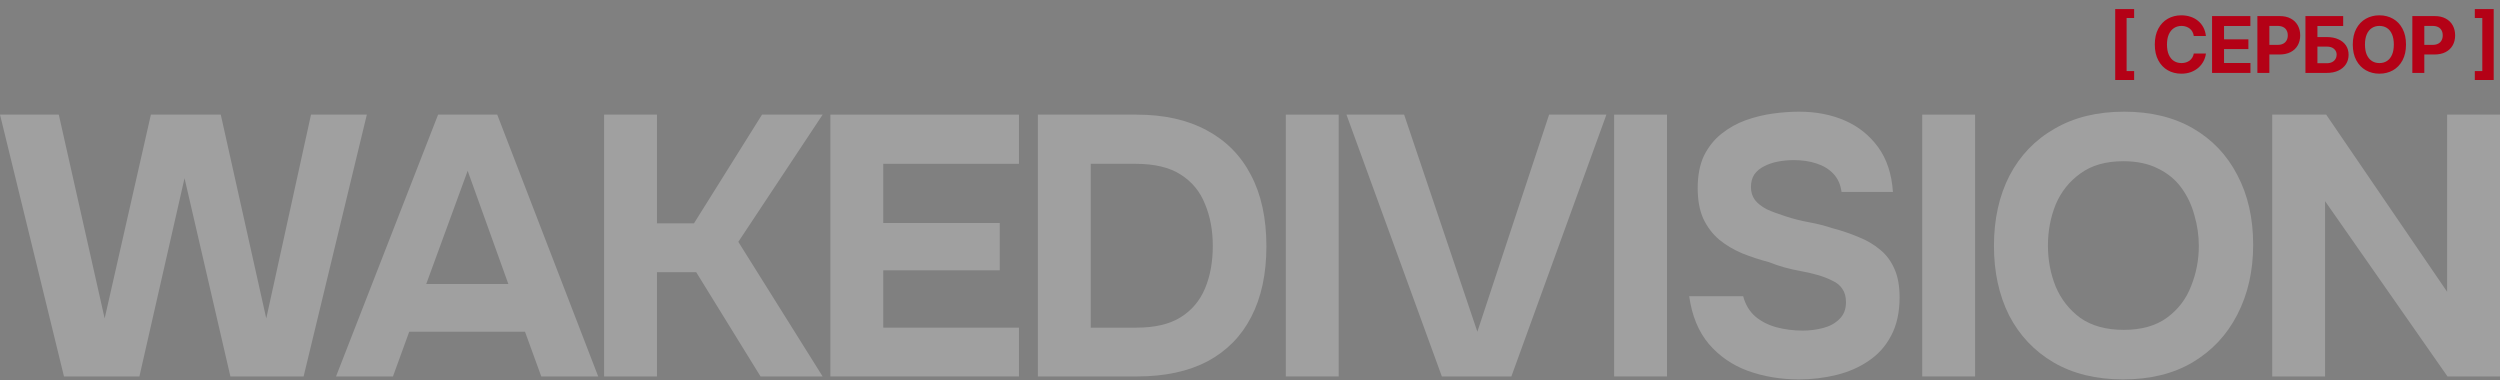 <?xml version="1.0" encoding="UTF-8"?> <svg xmlns="http://www.w3.org/2000/svg" width="1920" height="292" viewBox="0 0 1920 292" fill="none"><rect x="0" y="0" width="1920" height="292" fill="#808080" stroke="none"/><g data-figma-bg-blur-radius="30.0114"><path d="M49.133 289.115L0 88.037H45.157L80.374 244.526L115.876 88.037H169.553L204.486 244.526L238.851 88.037H281.737L233.171 289.115H176.938L141.72 136.886L107.071 289.115H49.133Z" fill="white" fill-opacity="0.25"></path><path d="M258.06 289.115L336.446 88.037H381.888L459.422 289.115H415.685L403.188 254.75H314.294L301.797 289.115H258.06ZM327.358 218.113H390.408L359.167 131.206L327.358 218.113Z" fill="white" fill-opacity="0.25"></path><path d="M463.948 289.115V88.037H504.562V171.535H532.963L585.22 88.037H631.798L567.044 185.736L631.798 289.115H584.084L534.667 209.025H504.562V289.115H463.948Z" fill="white" fill-opacity="0.25"></path><path d="M637.726 289.115V88.037H782.571V125.81H678.34V171.251H767.802V207.605H678.34V251.626H782.571V289.115H637.726Z" fill="white" fill-opacity="0.25"></path><path d="M797.082 289.115V88.037H872.912C893.929 88.037 911.822 92.013 926.59 99.965C941.548 107.917 952.908 119.372 960.671 134.33C968.623 149.288 972.6 167.559 972.6 189.144C972.6 210.35 968.718 228.432 960.955 243.39C953.382 258.158 942.211 269.518 927.442 277.471C912.674 285.234 894.592 289.115 873.196 289.115H797.082ZM837.695 251.626H872.912C886.923 251.626 898.189 248.975 906.709 243.674C915.23 238.372 921.478 230.988 925.454 221.521C929.43 212.054 931.418 201.167 931.418 188.86C931.418 176.932 929.43 166.234 925.454 156.767C921.667 147.111 915.419 139.537 906.709 134.046C898.189 128.555 886.64 125.81 872.06 125.81H837.695V251.626Z" fill="white" fill-opacity="0.25"></path><path d="M987.501 289.115V88.037H1028.11V289.115H987.501Z" fill="white" fill-opacity="0.25"></path><path d="M1107.34 289.115L1034.07 88.037H1078.38L1134.61 254.75L1189.71 88.037H1233.73L1160.74 289.115H1107.34Z" fill="white" fill-opacity="0.25"></path><path d="M1239.65 289.115V88.037H1280.26V289.115H1239.65Z" fill="white" fill-opacity="0.25"></path><path d="M1381.64 291.387C1367.63 291.387 1354.57 289.21 1342.45 284.855C1330.52 280.5 1320.49 273.589 1312.35 264.122C1304.39 254.655 1299.38 242.443 1297.29 227.485H1338.76C1340.46 233.923 1343.59 239.13 1348.13 243.106C1352.67 246.892 1358.07 249.638 1364.32 251.342C1370.76 253.046 1377.48 253.898 1384.48 253.898C1389.78 253.898 1394.99 253.235 1400.1 251.91C1405.22 250.585 1409.38 248.312 1412.6 245.094C1416.01 241.875 1417.71 237.52 1417.71 232.029C1417.71 227.864 1416.77 224.456 1414.87 221.805C1413.17 219.154 1410.61 217.071 1407.2 215.557C1403.99 213.853 1400.01 212.338 1395.28 211.013C1391.3 209.877 1387.13 208.93 1382.78 208.173C1378.61 207.415 1374.45 206.468 1370.28 205.332C1366.31 204.196 1362.43 202.871 1358.64 201.356C1351.44 199.463 1344.53 197.191 1337.91 194.54C1331.28 191.7 1325.41 188.197 1320.3 184.032C1315.19 179.677 1311.11 174.281 1308.08 167.843C1305.24 161.406 1303.82 153.643 1303.82 144.555C1303.82 134.709 1305.43 126.378 1308.65 119.562C1312.06 112.746 1316.51 107.16 1322 102.805C1327.68 98.261 1333.93 94.758 1340.75 92.297C1347.75 89.835 1354.76 88.131 1361.76 87.185C1368.77 86.238 1375.4 85.765 1381.64 85.765C1394.71 85.765 1406.45 88.037 1416.86 92.581C1427.27 97.125 1435.79 103.941 1442.42 113.03C1449.05 122.118 1452.83 133.573 1453.78 147.395H1414.3C1413.55 141.714 1411.46 137.076 1408.06 133.478C1404.65 129.881 1400.29 127.23 1394.99 125.526C1389.88 123.822 1384.1 122.97 1377.67 122.97C1373.5 122.97 1369.43 123.349 1365.45 124.106C1361.48 124.863 1357.88 126.094 1354.66 127.798C1351.63 129.313 1349.17 131.395 1347.28 134.046C1345.57 136.697 1344.72 139.916 1344.72 143.703C1344.72 147.489 1345.76 150.803 1347.85 153.643C1349.93 156.294 1352.96 158.66 1356.93 160.743C1361.1 162.636 1365.93 164.435 1371.42 166.139C1377.1 168.033 1383.06 169.547 1389.31 170.683C1395.56 171.819 1401.52 173.334 1407.2 175.228C1414.4 177.121 1421.12 179.393 1427.37 182.044C1433.62 184.505 1439.11 187.724 1443.84 191.7C1448.57 195.487 1452.27 200.41 1454.92 206.468C1457.57 212.338 1458.89 219.628 1458.89 228.337C1458.89 239.887 1456.72 249.733 1452.36 257.874C1448.2 265.826 1442.42 272.264 1435.04 277.187C1427.84 282.11 1419.61 285.707 1410.33 287.979C1401.05 290.251 1391.49 291.387 1381.64 291.387Z" fill="white" fill-opacity="0.25"></path><path d="M1476.26 289.115V88.037H1516.88V289.115H1476.26Z" fill="white" fill-opacity="0.25"></path><path d="M1630.47 291.387C1609.83 291.387 1592.03 287.032 1577.08 278.323C1562.31 269.613 1550.95 257.59 1543 242.254C1535.23 226.728 1531.35 208.93 1531.35 188.86C1531.35 168.411 1535.33 150.424 1543.28 134.898C1551.42 119.372 1562.97 107.349 1577.93 98.829C1592.89 90.12 1610.68 85.765 1631.32 85.765C1651.77 85.765 1669.38 90.025 1684.15 98.545C1698.92 107.065 1710.28 118.994 1718.23 134.33C1726.37 149.667 1730.44 167.559 1730.44 188.008C1730.44 208.078 1726.37 225.97 1718.23 241.686C1710.28 257.211 1698.82 269.424 1683.86 278.323C1669.1 287.032 1651.3 291.387 1630.47 291.387ZM1631.04 253.33C1644.67 253.33 1655.75 250.206 1664.27 243.958C1672.79 237.709 1678.94 229.663 1682.73 219.817C1686.7 209.971 1688.69 199.652 1688.69 188.86C1688.69 180.908 1687.56 173.05 1685.28 165.287C1683.2 157.524 1679.89 150.519 1675.34 144.271C1670.8 138.022 1664.84 133.1 1657.45 129.502C1650.07 125.715 1641.17 123.822 1630.75 123.822C1617.31 123.822 1606.33 126.946 1597.81 133.194C1589.29 139.253 1582.95 147.205 1578.78 157.051C1574.8 166.897 1572.82 177.405 1572.82 188.576C1572.82 199.747 1574.8 210.255 1578.78 220.101C1582.95 229.947 1589.29 237.993 1597.81 244.242C1606.52 250.301 1617.6 253.33 1631.04 253.33Z" fill="white" fill-opacity="0.25"></path><path d="M1745.05 289.115V88.037H1786.52L1879.39 224.077V88.037H1920V289.115H1879.67L1785.66 154.495V289.115H1745.05Z" fill="white" fill-opacity="0.25"></path></g><path d="M1624.48 61.449V6.957H1639.01V13.812H1633.24V54.594H1639.01V61.449H1624.48ZM1675.22 56.586C1671.35 56.586 1667.89 55.707 1664.82 53.949C1661.76 52.191 1659.33 49.643 1657.56 46.303C1655.78 42.963 1654.89 38.93 1654.89 34.203C1654.89 29.438 1655.78 25.385 1657.56 22.045C1659.35 18.686 1661.78 16.137 1664.85 14.398C1667.94 12.641 1671.39 11.762 1675.22 11.762C1677.76 11.762 1680.11 12.123 1682.28 12.846C1684.45 13.549 1686.36 14.584 1688.02 15.951C1689.7 17.299 1691.07 18.959 1692.13 20.932C1693.18 22.885 1693.85 25.121 1694.15 27.641H1684.83C1684.66 26.449 1684.3 25.375 1683.78 24.418C1683.27 23.461 1682.6 22.65 1681.76 21.986C1680.93 21.322 1679.99 20.814 1678.91 20.463C1677.86 20.092 1676.7 19.906 1675.43 19.906C1673.2 19.906 1671.24 20.473 1669.54 21.605C1667.86 22.719 1666.55 24.34 1665.61 26.469C1664.69 28.578 1664.24 31.156 1664.24 34.203C1664.24 37.309 1664.7 39.926 1665.64 42.055C1666.58 44.164 1667.89 45.756 1669.57 46.83C1671.25 47.904 1673.19 48.441 1675.4 48.441C1676.63 48.441 1677.77 48.275 1678.83 47.943C1679.88 47.611 1680.82 47.133 1681.64 46.508C1682.46 45.883 1683.14 45.121 1683.69 44.223C1684.26 43.305 1684.64 42.26 1684.83 41.088H1694.15C1693.91 43.1 1693.32 45.033 1692.36 46.889C1691.42 48.744 1690.14 50.404 1688.52 51.869C1686.9 53.315 1684.98 54.467 1682.75 55.326C1680.52 56.166 1678.02 56.586 1675.22 56.586ZM1698.86 56V12.348H1728.28V19.965H1708.06V30.219H1726.76V37.69H1708.06V48.383H1728.34V56H1698.86ZM1733.67 56V12.348H1750.87C1754.17 12.348 1756.98 12.982 1759.3 14.252C1761.65 15.502 1763.43 17.24 1764.67 19.467C1765.92 21.693 1766.54 24.262 1766.54 27.172C1766.54 30.062 1765.92 32.611 1764.67 34.818C1763.42 37.025 1761.6 38.754 1759.22 40.004C1756.85 41.234 1753.99 41.85 1750.63 41.85H1739.68V34.467H1749.14C1750.92 34.467 1752.38 34.154 1753.53 33.529C1754.7 32.904 1755.57 32.045 1756.14 30.951C1756.73 29.857 1757.02 28.598 1757.02 27.172C1757.02 25.707 1756.73 24.438 1756.14 23.363C1755.57 22.27 1754.7 21.42 1753.53 20.814C1752.36 20.209 1750.89 19.906 1749.11 19.906H1742.87V56H1733.67ZM1770.58 56V12.348H1799.56V19.965H1779.78V28.461H1786.9C1790.36 28.461 1793.34 29.027 1795.84 30.16C1798.36 31.273 1800.3 32.846 1801.67 34.877C1803.03 36.908 1803.72 39.301 1803.72 42.055C1803.72 44.809 1803.03 47.23 1801.67 49.32C1800.3 51.41 1798.36 53.051 1795.84 54.242C1793.34 55.414 1790.36 56 1786.9 56H1770.58ZM1779.78 48.559H1786.9C1788.56 48.559 1789.96 48.266 1791.09 47.68C1792.22 47.074 1793.08 46.273 1793.67 45.277C1794.26 44.262 1794.55 43.158 1794.55 41.967C1794.55 40.228 1793.89 38.764 1792.59 37.572C1791.28 36.381 1789.38 35.785 1786.9 35.785H1779.78V48.559ZM1827.39 56.586C1823.52 56.586 1820.05 55.707 1816.96 53.949C1813.87 52.191 1811.43 49.643 1809.64 46.303C1807.84 42.963 1806.94 38.93 1806.94 34.203C1806.94 29.438 1807.84 25.385 1809.64 22.045C1811.43 18.686 1813.87 16.137 1816.96 14.398C1820.05 12.641 1823.52 11.762 1827.39 11.762C1831.26 11.762 1834.73 12.641 1837.82 14.398C1840.91 16.137 1843.34 18.686 1845.11 22.045C1846.91 25.385 1847.81 29.438 1847.81 34.203C1847.81 38.949 1846.91 42.992 1845.11 46.332C1843.34 49.672 1840.91 52.221 1837.82 53.978C1834.73 55.717 1831.26 56.586 1827.39 56.586ZM1827.39 48.441C1829.64 48.441 1831.59 47.895 1833.25 46.801C1834.91 45.707 1836.19 44.105 1837.09 41.996C1838.01 39.867 1838.46 37.27 1838.46 34.203C1838.46 31.117 1838.01 28.51 1837.09 26.381C1836.19 24.252 1834.91 22.641 1833.25 21.547C1831.59 20.453 1829.64 19.906 1827.39 19.906C1825.16 19.906 1823.22 20.453 1821.56 21.547C1819.9 22.641 1818.6 24.252 1817.66 26.381C1816.75 28.51 1816.29 31.117 1816.29 34.203C1816.29 37.27 1816.75 39.867 1817.66 41.996C1818.6 44.105 1819.9 45.707 1821.56 46.801C1823.22 47.895 1825.16 48.441 1827.39 48.441ZM1852.67 56V12.348H1869.87C1873.17 12.348 1875.98 12.982 1878.31 14.252C1880.65 15.502 1882.44 17.24 1883.67 19.467C1884.92 21.693 1885.54 24.262 1885.54 27.172C1885.54 30.062 1884.92 32.611 1883.67 34.818C1882.42 37.025 1880.6 38.754 1878.22 40.004C1875.86 41.234 1873 41.85 1869.64 41.85H1858.68V34.467H1868.14C1869.92 34.467 1871.38 34.154 1872.54 33.529C1873.71 32.904 1874.58 32.045 1875.14 30.951C1875.73 29.857 1876.02 28.598 1876.02 27.172C1876.02 25.707 1875.73 24.438 1875.14 23.363C1874.58 22.27 1873.71 21.42 1872.54 20.814C1871.36 20.209 1869.89 19.906 1868.11 19.906H1861.87V56H1852.67ZM1900.66 61.449V54.594H1906.4V13.812H1900.66V6.957H1915.16V61.449H1900.66Z" fill="#B40116"></path><defs><clipPath id="bgblur_0_178_3007_clip_path" transform="translate(30.011 -55.753)"><path d="M49.133 289.115L0 88.037H45.157L80.374 244.526L115.876 88.037H169.553L204.486 244.526L238.851 88.037H281.737L233.171 289.115H176.938L141.72 136.886L107.071 289.115H49.133Z"></path><path d="M258.06 289.115L336.446 88.037H381.888L459.422 289.115H415.685L403.188 254.75H314.294L301.797 289.115H258.06ZM327.358 218.113H390.408L359.167 131.206L327.358 218.113Z"></path><path d="M463.948 289.115V88.037H504.562V171.535H532.963L585.22 88.037H631.798L567.044 185.736L631.798 289.115H584.084L534.667 209.025H504.562V289.115H463.948Z"></path><path d="M637.726 289.115V88.037H782.571V125.81H678.34V171.251H767.802V207.605H678.34V251.626H782.571V289.115H637.726Z"></path><path d="M797.082 289.115V88.037H872.912C893.929 88.037 911.822 92.013 926.59 99.965C941.548 107.917 952.908 119.372 960.671 134.33C968.623 149.288 972.6 167.559 972.6 189.144C972.6 210.35 968.718 228.432 960.955 243.39C953.382 258.158 942.211 269.518 927.442 277.471C912.674 285.234 894.592 289.115 873.196 289.115H797.082ZM837.695 251.626H872.912C886.923 251.626 898.189 248.975 906.709 243.674C915.23 238.372 921.478 230.988 925.454 221.521C929.43 212.054 931.418 201.167 931.418 188.86C931.418 176.932 929.43 166.234 925.454 156.767C921.667 147.111 915.419 139.537 906.709 134.046C898.189 128.555 886.64 125.81 872.06 125.81H837.695V251.626Z"></path><path d="M987.501 289.115V88.037H1028.11V289.115H987.501Z"></path><path d="M1107.34 289.115L1034.07 88.037H1078.38L1134.61 254.75L1189.71 88.037H1233.73L1160.74 289.115H1107.34Z"></path><path d="M1239.65 289.115V88.037H1280.26V289.115H1239.65Z"></path><path d="M1381.64 291.387C1367.63 291.387 1354.57 289.21 1342.45 284.855C1330.52 280.5 1320.49 273.589 1312.35 264.122C1304.39 254.655 1299.38 242.443 1297.29 227.485H1338.76C1340.46 233.923 1343.59 239.13 1348.13 243.106C1352.67 246.892 1358.07 249.638 1364.32 251.342C1370.76 253.046 1377.48 253.898 1384.48 253.898C1389.78 253.898 1394.99 253.235 1400.1 251.91C1405.22 250.585 1409.38 248.312 1412.6 245.094C1416.01 241.875 1417.71 237.52 1417.71 232.029C1417.71 227.864 1416.77 224.456 1414.87 221.805C1413.17 219.154 1410.61 217.071 1407.2 215.557C1403.99 213.853 1400.01 212.338 1395.28 211.013C1391.3 209.877 1387.13 208.93 1382.78 208.173C1378.61 207.415 1374.45 206.468 1370.28 205.332C1366.31 204.196 1362.43 202.871 1358.64 201.356C1351.44 199.463 1344.53 197.191 1337.91 194.54C1331.28 191.7 1325.41 188.197 1320.3 184.032C1315.19 179.677 1311.11 174.281 1308.08 167.843C1305.24 161.406 1303.82 153.643 1303.82 144.555C1303.82 134.709 1305.43 126.378 1308.65 119.562C1312.06 112.746 1316.51 107.16 1322 102.805C1327.68 98.261 1333.93 94.758 1340.75 92.297C1347.75 89.835 1354.76 88.131 1361.76 87.185C1368.77 86.238 1375.4 85.765 1381.64 85.765C1394.71 85.765 1406.45 88.037 1416.86 92.581C1427.27 97.125 1435.79 103.941 1442.42 113.03C1449.05 122.118 1452.83 133.573 1453.78 147.395H1414.3C1413.55 141.714 1411.46 137.076 1408.06 133.478C1404.65 129.881 1400.29 127.23 1394.99 125.526C1389.88 123.822 1384.1 122.97 1377.67 122.97C1373.5 122.97 1369.43 123.349 1365.45 124.106C1361.48 124.863 1357.88 126.094 1354.66 127.798C1351.63 129.313 1349.17 131.395 1347.28 134.046C1345.57 136.697 1344.72 139.916 1344.72 143.703C1344.72 147.489 1345.76 150.803 1347.85 153.643C1349.93 156.294 1352.96 158.66 1356.93 160.743C1361.1 162.636 1365.93 164.435 1371.42 166.139C1377.1 168.033 1383.06 169.547 1389.31 170.683C1395.56 171.819 1401.52 173.334 1407.2 175.228C1414.4 177.121 1421.12 179.393 1427.37 182.044C1433.62 184.505 1439.11 187.724 1443.84 191.7C1448.57 195.487 1452.27 200.41 1454.92 206.468C1457.57 212.338 1458.89 219.628 1458.89 228.337C1458.89 239.887 1456.72 249.733 1452.36 257.874C1448.2 265.826 1442.42 272.264 1435.04 277.187C1427.84 282.11 1419.61 285.707 1410.33 287.979C1401.05 290.251 1391.49 291.387 1381.64 291.387Z"></path><path d="M1476.26 289.115V88.037H1516.88V289.115H1476.26Z"></path><path d="M1630.47 291.387C1609.83 291.387 1592.03 287.032 1577.08 278.323C1562.31 269.613 1550.95 257.59 1543 242.254C1535.23 226.728 1531.35 208.93 1531.35 188.86C1531.35 168.411 1535.33 150.424 1543.28 134.898C1551.42 119.372 1562.97 107.349 1577.93 98.829C1592.89 90.12 1610.68 85.765 1631.32 85.765C1651.77 85.765 1669.38 90.025 1684.15 98.545C1698.92 107.065 1710.28 118.994 1718.23 134.33C1726.37 149.667 1730.44 167.559 1730.44 188.008C1730.44 208.078 1726.37 225.97 1718.23 241.686C1710.28 257.211 1698.82 269.424 1683.86 278.323C1669.1 287.032 1651.3 291.387 1630.47 291.387ZM1631.04 253.33C1644.67 253.33 1655.75 250.206 1664.27 243.958C1672.79 237.709 1678.94 229.663 1682.73 219.817C1686.7 209.971 1688.69 199.652 1688.69 188.86C1688.69 180.908 1687.56 173.05 1685.28 165.287C1683.2 157.524 1679.89 150.519 1675.34 144.271C1670.8 138.022 1664.84 133.1 1657.45 129.502C1650.07 125.715 1641.17 123.822 1630.75 123.822C1617.31 123.822 1606.33 126.946 1597.81 133.194C1589.29 139.253 1582.95 147.205 1578.78 157.051C1574.8 166.897 1572.82 177.405 1572.82 188.576C1572.82 199.747 1574.8 210.255 1578.78 220.101C1582.95 229.947 1589.29 237.993 1597.81 244.242C1606.52 250.301 1617.6 253.33 1631.04 253.33Z"></path><path d="M1745.05 289.115V88.037H1786.52L1879.39 224.077V88.037H1920V289.115H1879.67L1785.66 154.495V289.115H1745.05Z"></path></clipPath></defs></svg> 
